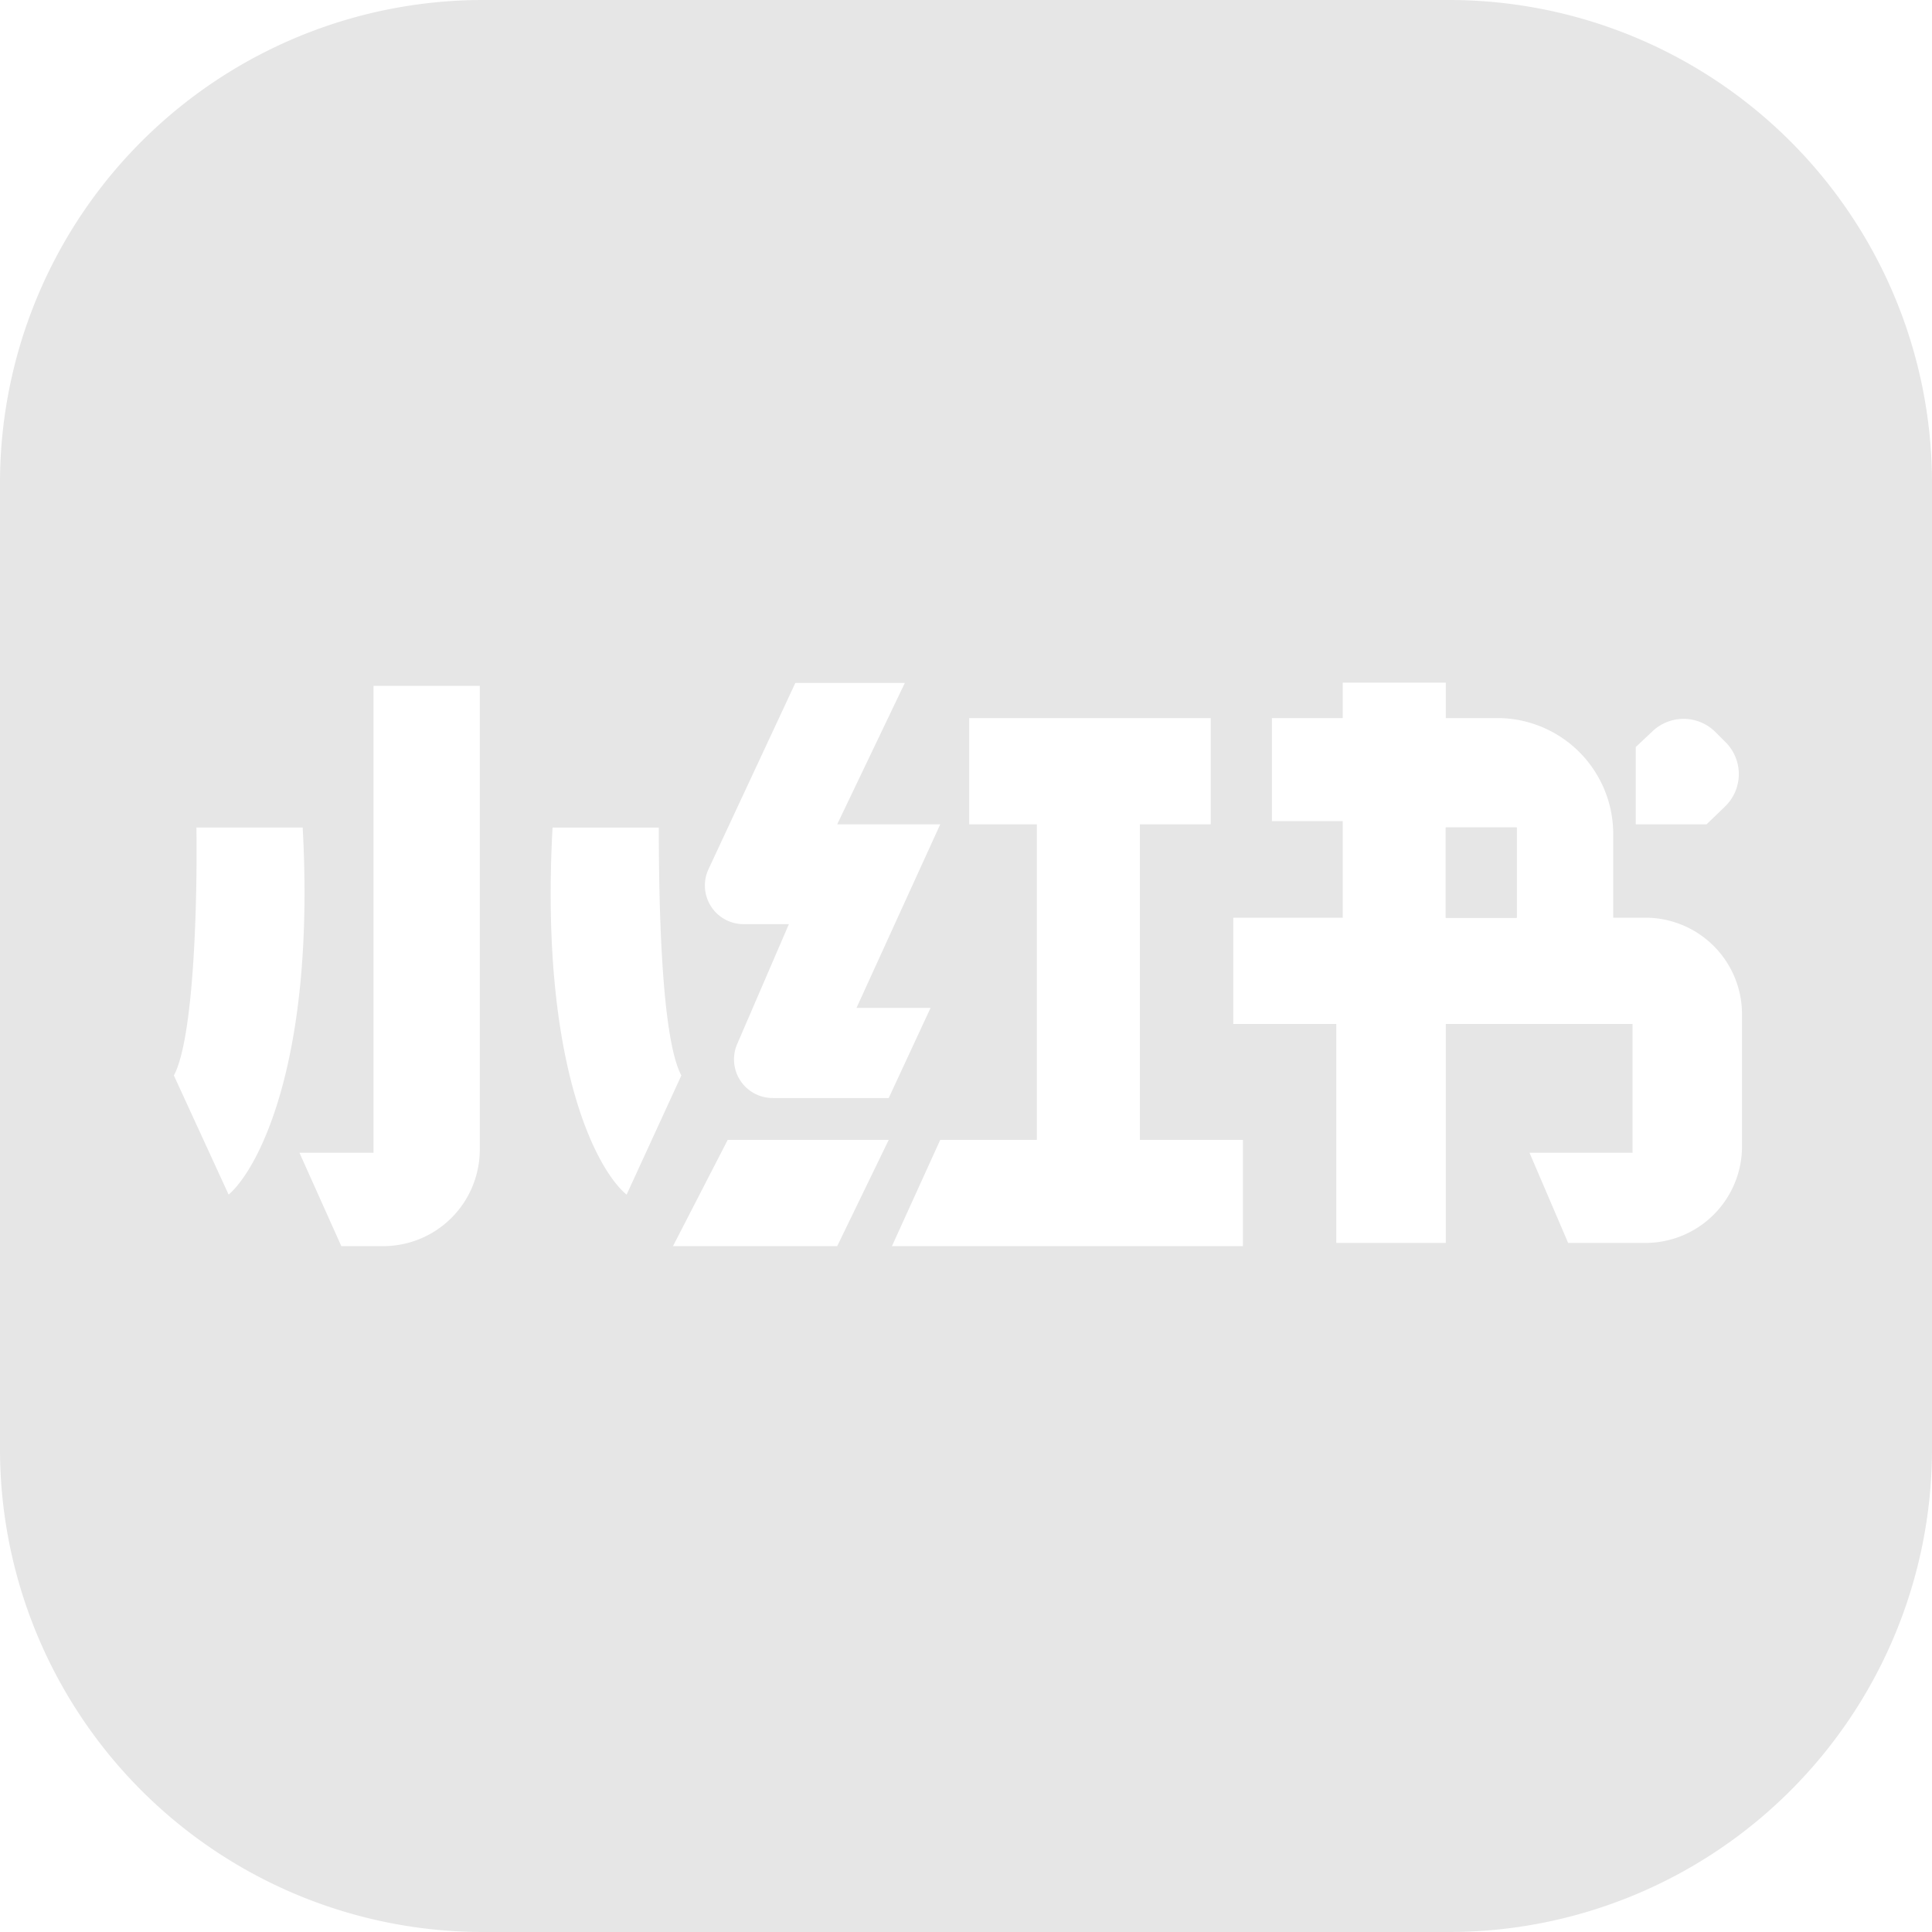 <?xml version="1.0" standalone="no"?><!DOCTYPE svg PUBLIC "-//W3C//DTD SVG 1.1//EN" "http://www.w3.org/Graphics/SVG/1.1/DTD/svg11.dtd"><svg t="1764523423592" class="icon" viewBox="0 0 1024 1024" version="1.1" xmlns="http://www.w3.org/2000/svg" p-id="21111" xmlns:xlink="http://www.w3.org/1999/xlink" width="1024" height="1024"><path d="M766.293 438.613v47.787h37.547v-47.787z m0 0v47.787h37.547v-47.787zM768 0H256A256 256 0 0 0 0 256v512a256 256 0 0 0 256 256h512a256 256 0 0 0 256-256V256A256 256 0 0 0 768 0zM121.173 633.173l-29.013-63.147c10.923-20.48 12.459-95.061 11.947-131.413h56.32C167.253 563.2 136.533 620.032 121.173 633.173z m133.12-23.893a51.2 51.2 0 0 1-51.2 51.2h-22.187l-22.187-49.493h39.253V363.52h56.32z m612.693-213.333l8.704-8.192a23.893 23.893 0 0 1 33.28 0l5.461 5.461a23.893 23.893 0 0 1 0 34.133l-9.899 9.557h-37.547z m-574.123 42.667h56.32c0 36.352 1.024 110.933 11.947 131.413l-29.013 63.147c-16.043-13.141-46.08-69.973-39.253-194.56z m150.869 221.867h-87.04l29.013-56.32h85.333z m-34.133-78.507a20.48 20.48 0 0 1-18.773-28.843l27.307-63.317h-24.235A20.48 20.48 0 0 1 375.467 460.8l46.08-98.816h58.027L443.733 436.907h54.613l-44.373 97.28h39.253l-22.187 47.787z m249.173 78.507H472.747l25.6-56.32h51.2v-167.253h-35.84v-56.32h128v56.32h-37.547v167.253h54.613z m264.533-52.907a51.2 51.2 0 0 1-51.2 51.2h-40.96l-20.48-47.787h54.613v-68.267h-98.987v116.053h-58.027v-116.053h-54.613v-56.32h58.027v-51.2h-37.547v-54.613h37.547v-18.773h54.613v18.773h27.307a61.44 61.44 0 0 1 61.44 61.44v44.373h17.067a51.2 51.2 0 0 1 51.2 51.2z m-157.013-121.173h37.547v-47.787h-37.547z" p-id="21112" fill="#e6e6e6"></path><path d="M766.293 438.613h37.547v47.787h-37.547z" p-id="21113" fill="#e6e6e6"></path><path d="M766.293 438.613h37.547v47.787h-37.547z" p-id="21114" fill="#e6e6e6"></path></svg>